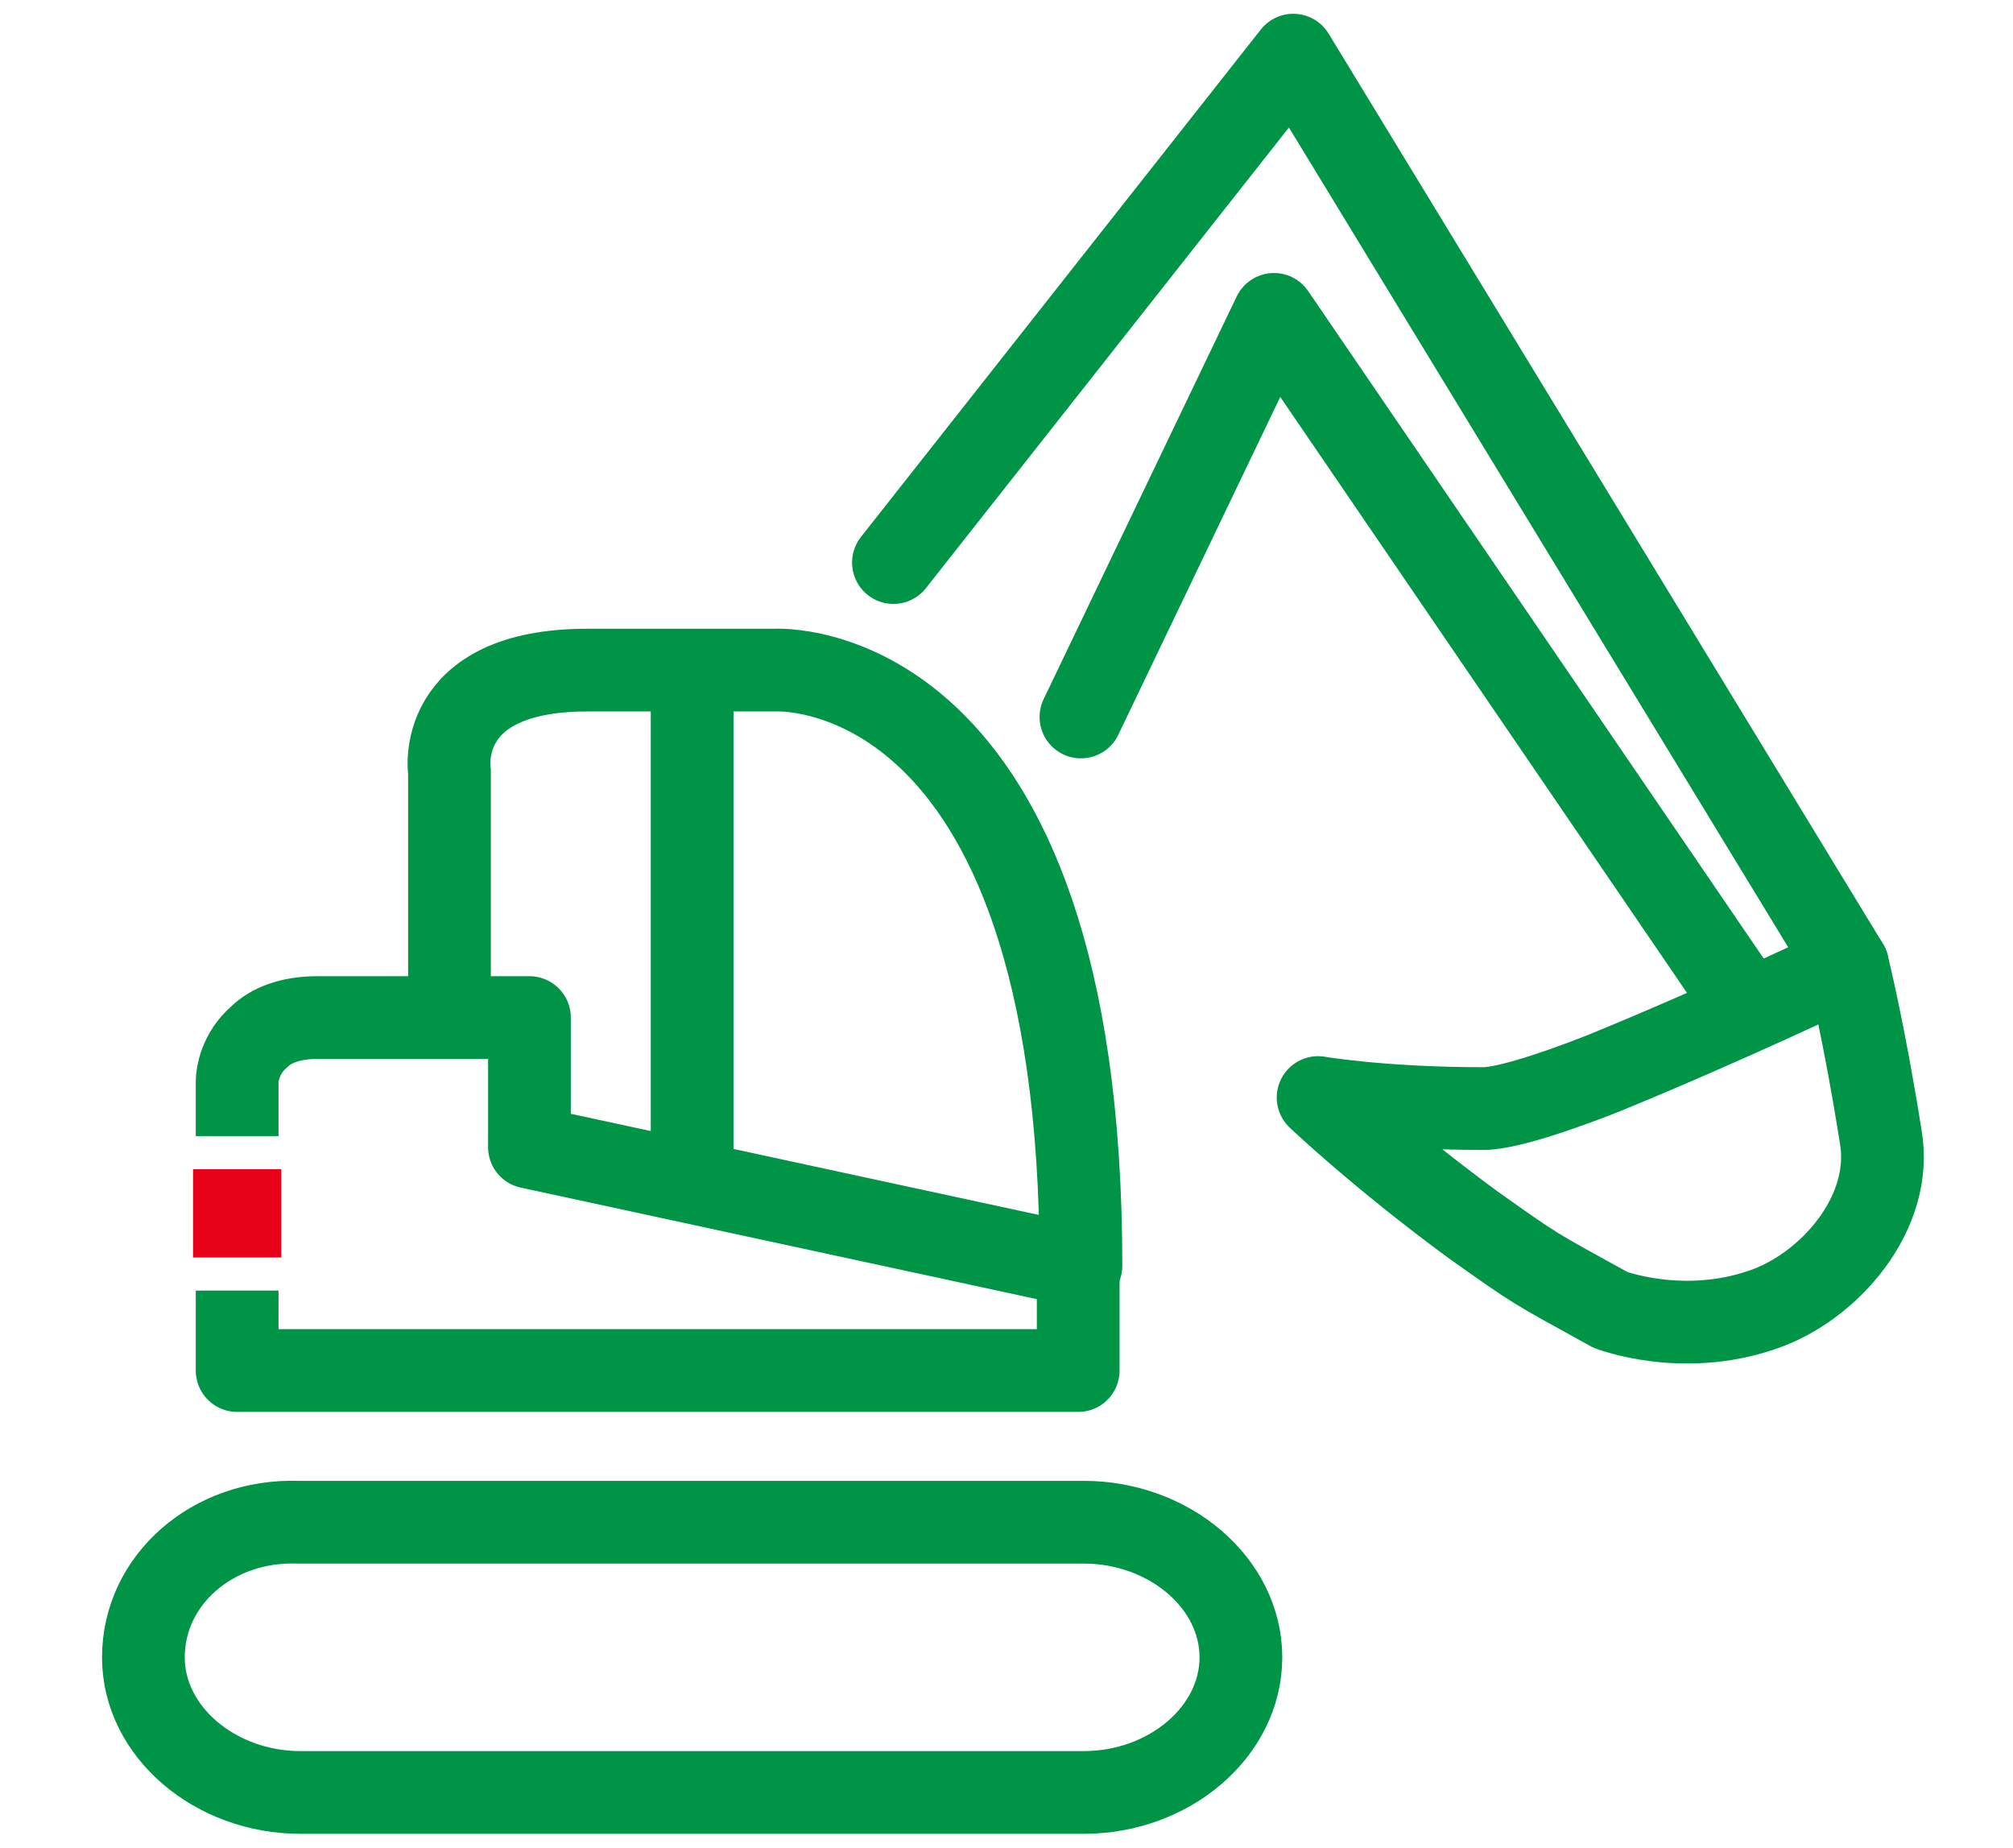 <?xml version="1.0" encoding="utf-8"?>
<!-- Generator: Adobe Illustrator 25.0.0, SVG Export Plug-In . SVG Version: 6.00 Build 0)  -->
<svg version="1.1" id="Layer_1" xmlns="http://www.w3.org/2000/svg" xmlns:xlink="http://www.w3.org/1999/xlink" x="0px" y="0px"
	 viewBox="0 0 73 67" style="enable-background:new 0 0 73 67;" xml:space="preserve">
<style type="text/css">
	.st0{fill:none;stroke:#009447;stroke-width:3;stroke-linecap:round;stroke-linejoin:round;stroke-miterlimit:10;}
	.st1{fill:none;stroke:#009447;stroke-width:3;stroke-miterlimit:10;}
	.st2{fill:none;stroke:#009447;stroke-width:3;stroke-linejoin:round;stroke-miterlimit:10;}
	.st3{fill:none;stroke:#009447;stroke-width:3;stroke-linecap:round;stroke-miterlimit:10;}
	.st4{fill:#E60018;}
</style>
<g>
	<g>
		<polyline class="st0" points="67,35 46.9,2 32.4,20.4 		"/>
		<polyline class="st0" points="39.2,26 46.2,11.4 63.4,36.6 		"/>
		<g>
			<path class="st1" d="M5.2,60.1c0,2.7,2.6,4.9,5.7,4.9h28.4c3.1,0,5.7-2.2,5.7-4.9c0-2.7-2.6-4.9-5.7-4.9H10.8
				C7.7,55.1,5.2,57.3,5.2,60.1z"/>
		</g>
		<path class="st2" d="M8.6,41.2c0-0.7,0-1.3,0-2c0-0.2,0.1-1,0.8-1.6c0.4-0.4,1.1-0.7,2.1-0.7h7.7v4.7l19.9,4.3v3.8H8.6
			c0-1,0-1.9,0-2.9"/>
		<path class="st3" d="M16.3,36.2V28c0,0-0.6-3.7,5-3.7h6.8c0,0,11.1-0.7,11.1,21.6"/>
		<line class="st1" x1="25.1" y1="25.3" x2="25.1" y2="41.9"/>
		<path class="st0" d="M58.2,38.9c-1,0.4-3.4,1.3-4.4,1.3c-3.7,0-6-0.4-6-0.4s2.2,2.1,5.6,4.6c2.4,1.7,2.1,1.5,5,3.1
			c0,0,2.6,1,5.5,0c2.4-0.8,4.8-3.5,4.3-6.3C67.6,37.4,67,35,67,35S62.6,37.1,58.2,38.9z"/>
	</g>
	<rect x="7" y="42.4" class="st4" width="3.2" height="3.2"/>
</g>
</svg>

